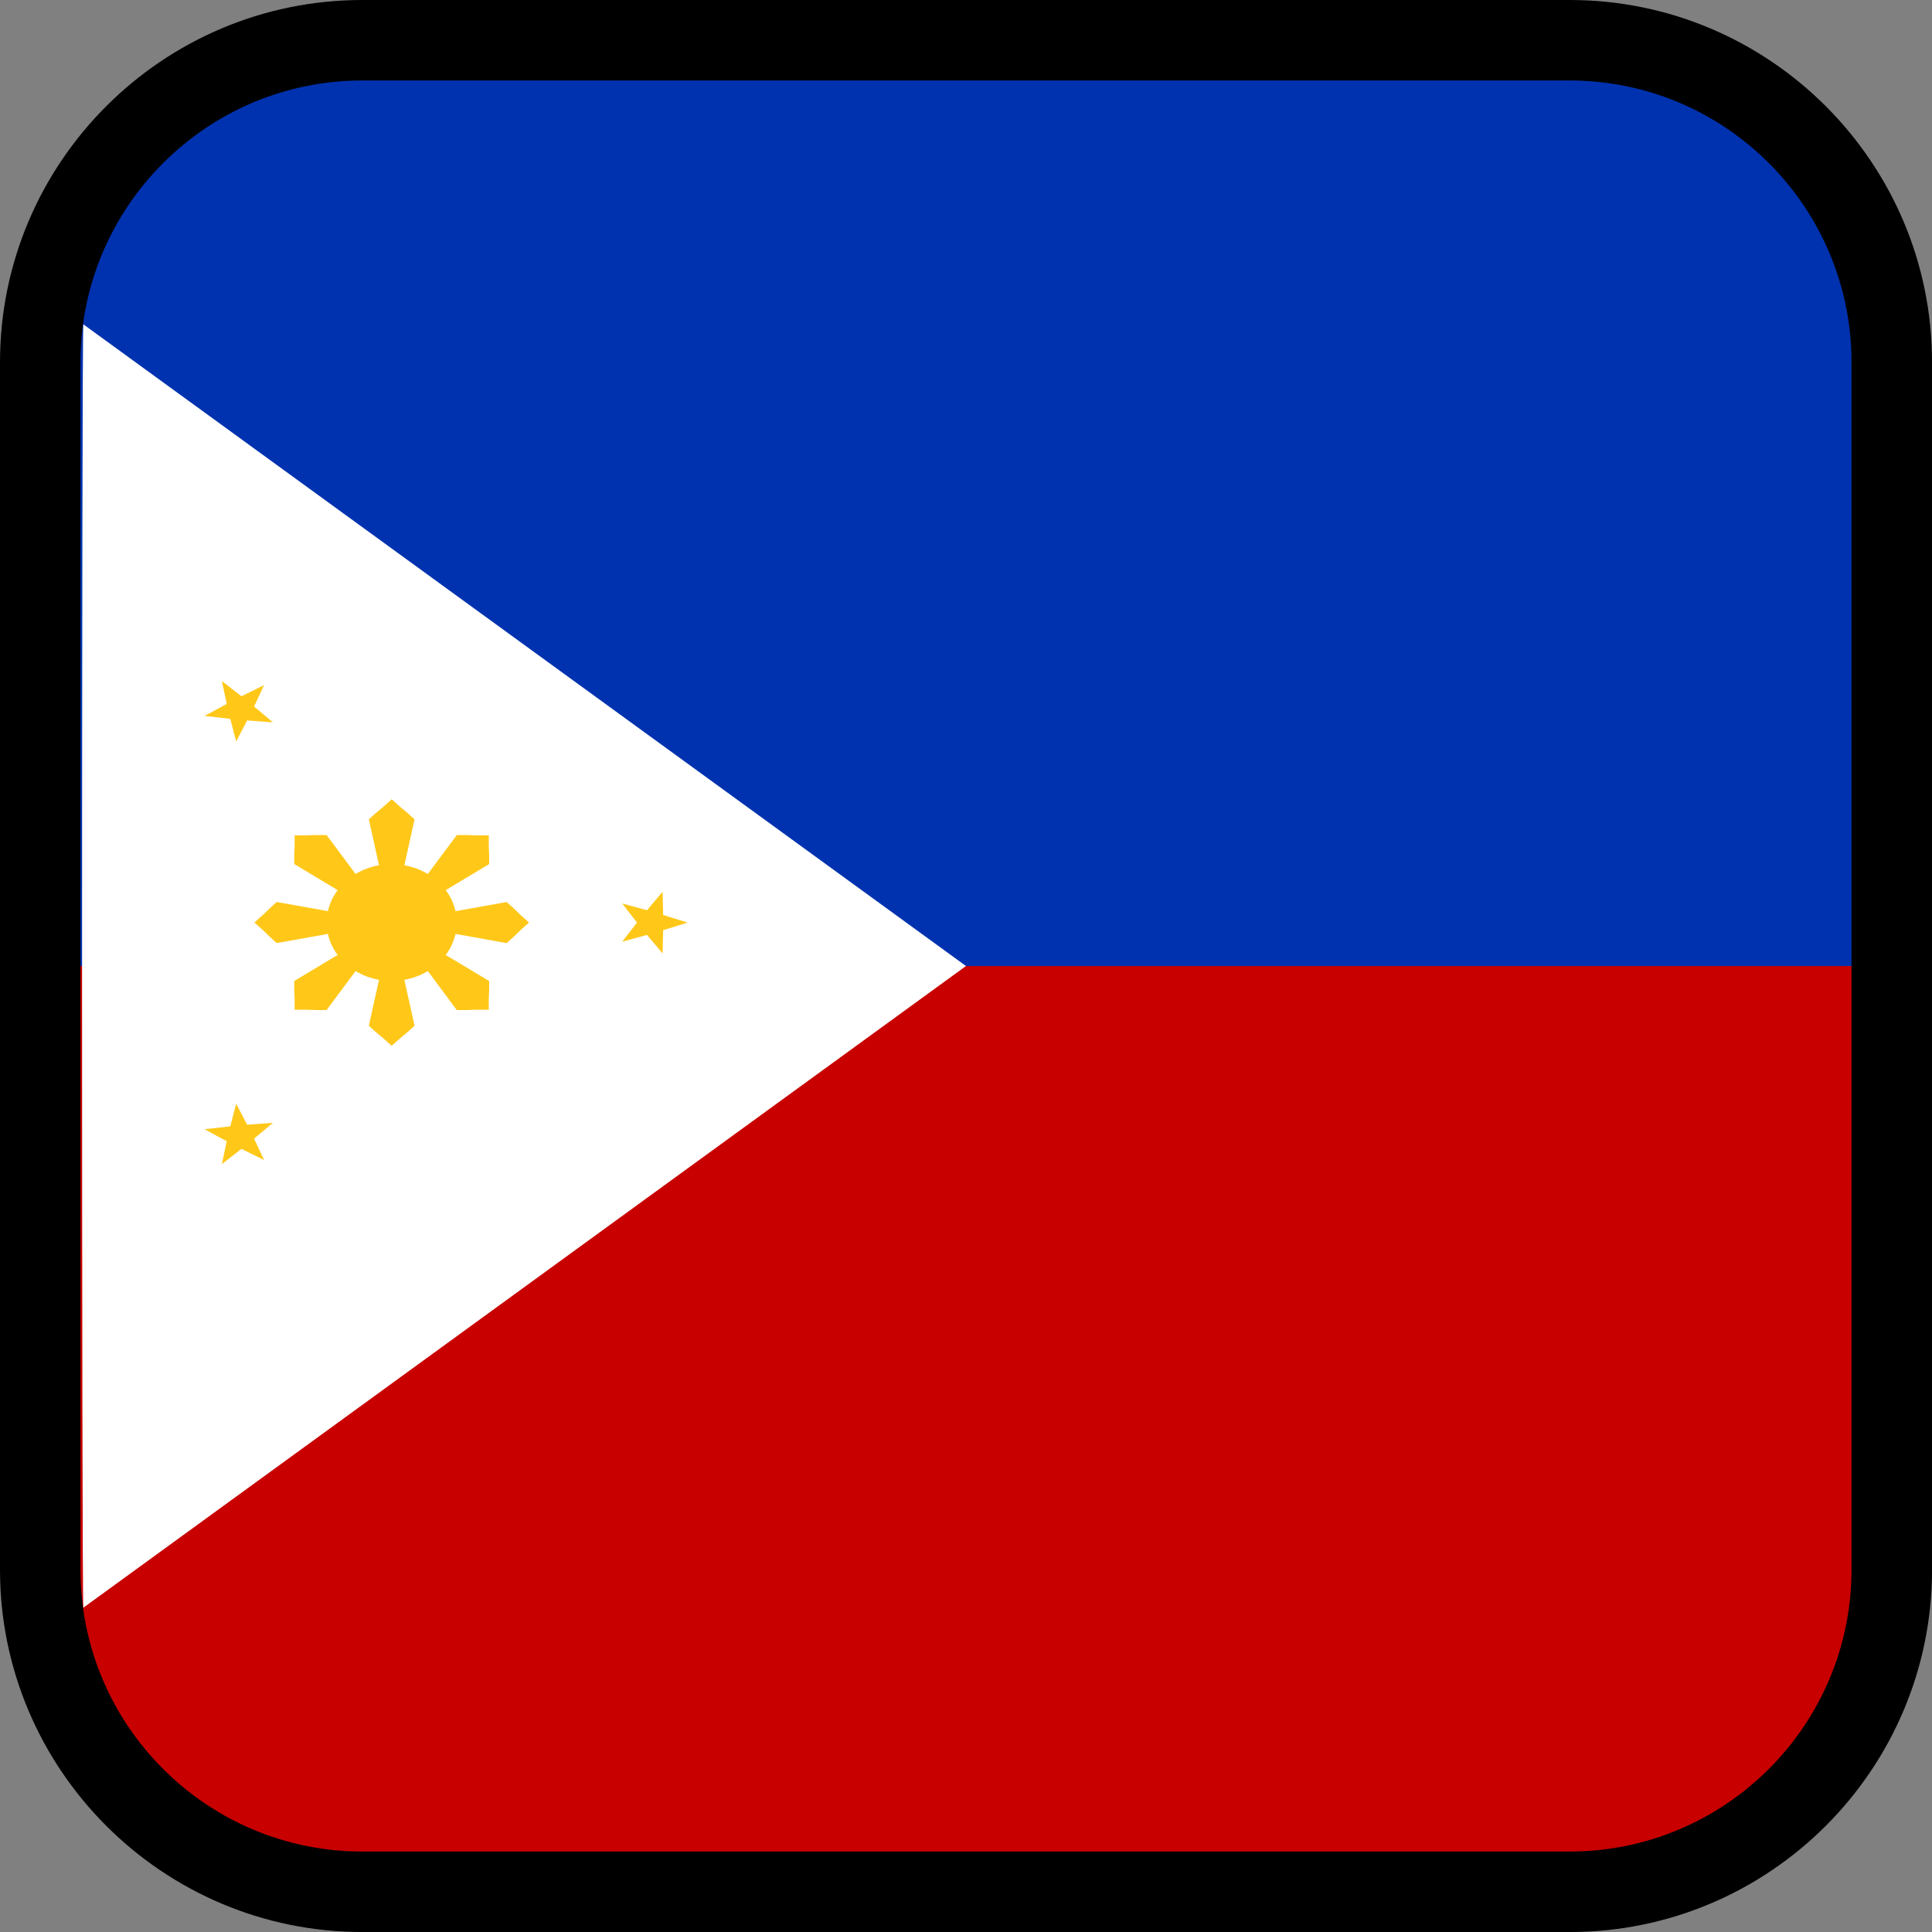 <?xml version="1.0" encoding="utf-8"?>
<!-- Generator: Adobe Illustrator 16.0.0, SVG Export Plug-In . SVG Version: 6.00 Build 0)  -->
<!DOCTYPE svg PUBLIC "-//W3C//DTD SVG 1.1//EN" "http://www.w3.org/Graphics/SVG/1.1/DTD/svg11.dtd">
<svg version="1.1" id="Calque_1" xmlns="http://www.w3.org/2000/svg" xmlns:xlink="http://www.w3.org/1999/xlink" x="0px" y="0px"
	 width="136.061px" height="136.061px" viewBox="0 0 136.061 136.061" enable-background="new 0 0 136.061 136.061"
	 xml:space="preserve">
<rect x="0" y="0" width="136.061" height="136.061" fill="#808080" stroke="none"/>
<g>
	<g>
		<path d="M110.552,0h-85.04C11.445,0,0,11.445,0,25.512v85.039c0,14.067,11.443,25.512,25.512,25.512h85.04
			c14.066,0,25.512-11.443,25.512-25.512V25.512C136.064,11.445,124.618,0,110.552,0z"/>
	</g>
	<path fill="#C80000" d="M5.666,68.032v42.521c0,10.94,8.9,19.841,19.843,19.841h85.039c10.94,0,19.844-8.899,19.844-19.841V68.032
		H5.666z"/>
	<path fill="#0032AF" d="M110.548,5.669H25.509c-10.941,0-19.843,8.901-19.843,19.845v42.519h124.726V25.514
		C130.392,14.573,121.49,5.669,110.548,5.669z"/>
	<path fill="#FFFFFF" d="M68.029,68.032L5.869,22.841c-0.119,0.875-0.119,89.506,0,90.382L68.029,68.032z"/>
</g>
<g>
	<path fill="#FFC819" d="M36.164,63.958l-0.481-0.433l-3.604,0.645c-0.119-0.54-0.355-1.041-0.687-1.483l3.058-1.834v-0.61
		l-0.027-0.654V58.83h-0.842l-0.729-0.022h-0.681l-2.041,2.744c-0.491-0.296-1.051-0.509-1.651-0.614l0.716-3.236l-0.479-0.434
		l-0.534-0.445l-0.596-0.534l-0.595,0.534l-0.534,0.445L25.975,57.7l0.717,3.236c-0.601,0.105-1.158,0.318-1.65,0.614l-2.042-2.744
		h-0.682l-0.729,0.022h-0.841v0.757L20.72,60.24l0.002,0.61l3.055,1.834c-0.328,0.442-0.563,0.943-0.684,1.483l-3.605-0.645
		l-0.479,0.433l-0.497,0.479l-0.596,0.534l0.596,0.535l0.497,0.479l0.479,0.434l3.605-0.645c0.119,0.539,0.354,1.041,0.684,1.482
		l-3.055,1.834L20.72,69.7l0.028,0.654v0.756h0.841l0.729,0.023h0.682l2.042-2.744c0.492,0.295,1.051,0.507,1.65,0.614l-0.717,3.237
		l0.481,0.433l0.534,0.446l0.595,0.533l0.596-0.533l0.534-0.446l0.479-0.433l-0.716-3.237c0.602-0.107,1.16-0.319,1.651-0.614
		l2.041,2.744h0.681l0.729-0.023h0.842v-0.756L34.45,69.7v-0.611l-3.058-1.834c0.33-0.441,0.566-0.943,0.687-1.482l3.604,0.645
		l0.481-0.434l0.497-0.479l0.595-0.535l-0.595-0.534L36.164,63.958z"/>
	<polygon fill="#FFC819" points="46.702,64.435 46.665,62.799 45.564,64.104 43.82,63.629 44.861,64.973 43.82,66.317 
		45.564,65.842 46.665,67.146 46.702,65.51 48.424,64.973 	"/>
	<polygon fill="#FFC819" points="17.406,79.209 16.632,77.728 16.217,79.323 14.408,79.526 15.967,80.372 15.625,81.981 
		17.004,80.91 18.6,81.699 17.894,80.191 19.222,79.073 	"/>
	<polygon fill="#FFC819" points="16.217,50.623 16.632,52.217 17.406,50.736 19.222,50.874 17.894,49.754 18.6,48.246 
		17.004,49.035 15.625,47.964 15.967,49.573 14.408,50.42 	"/>
</g>
</svg>
